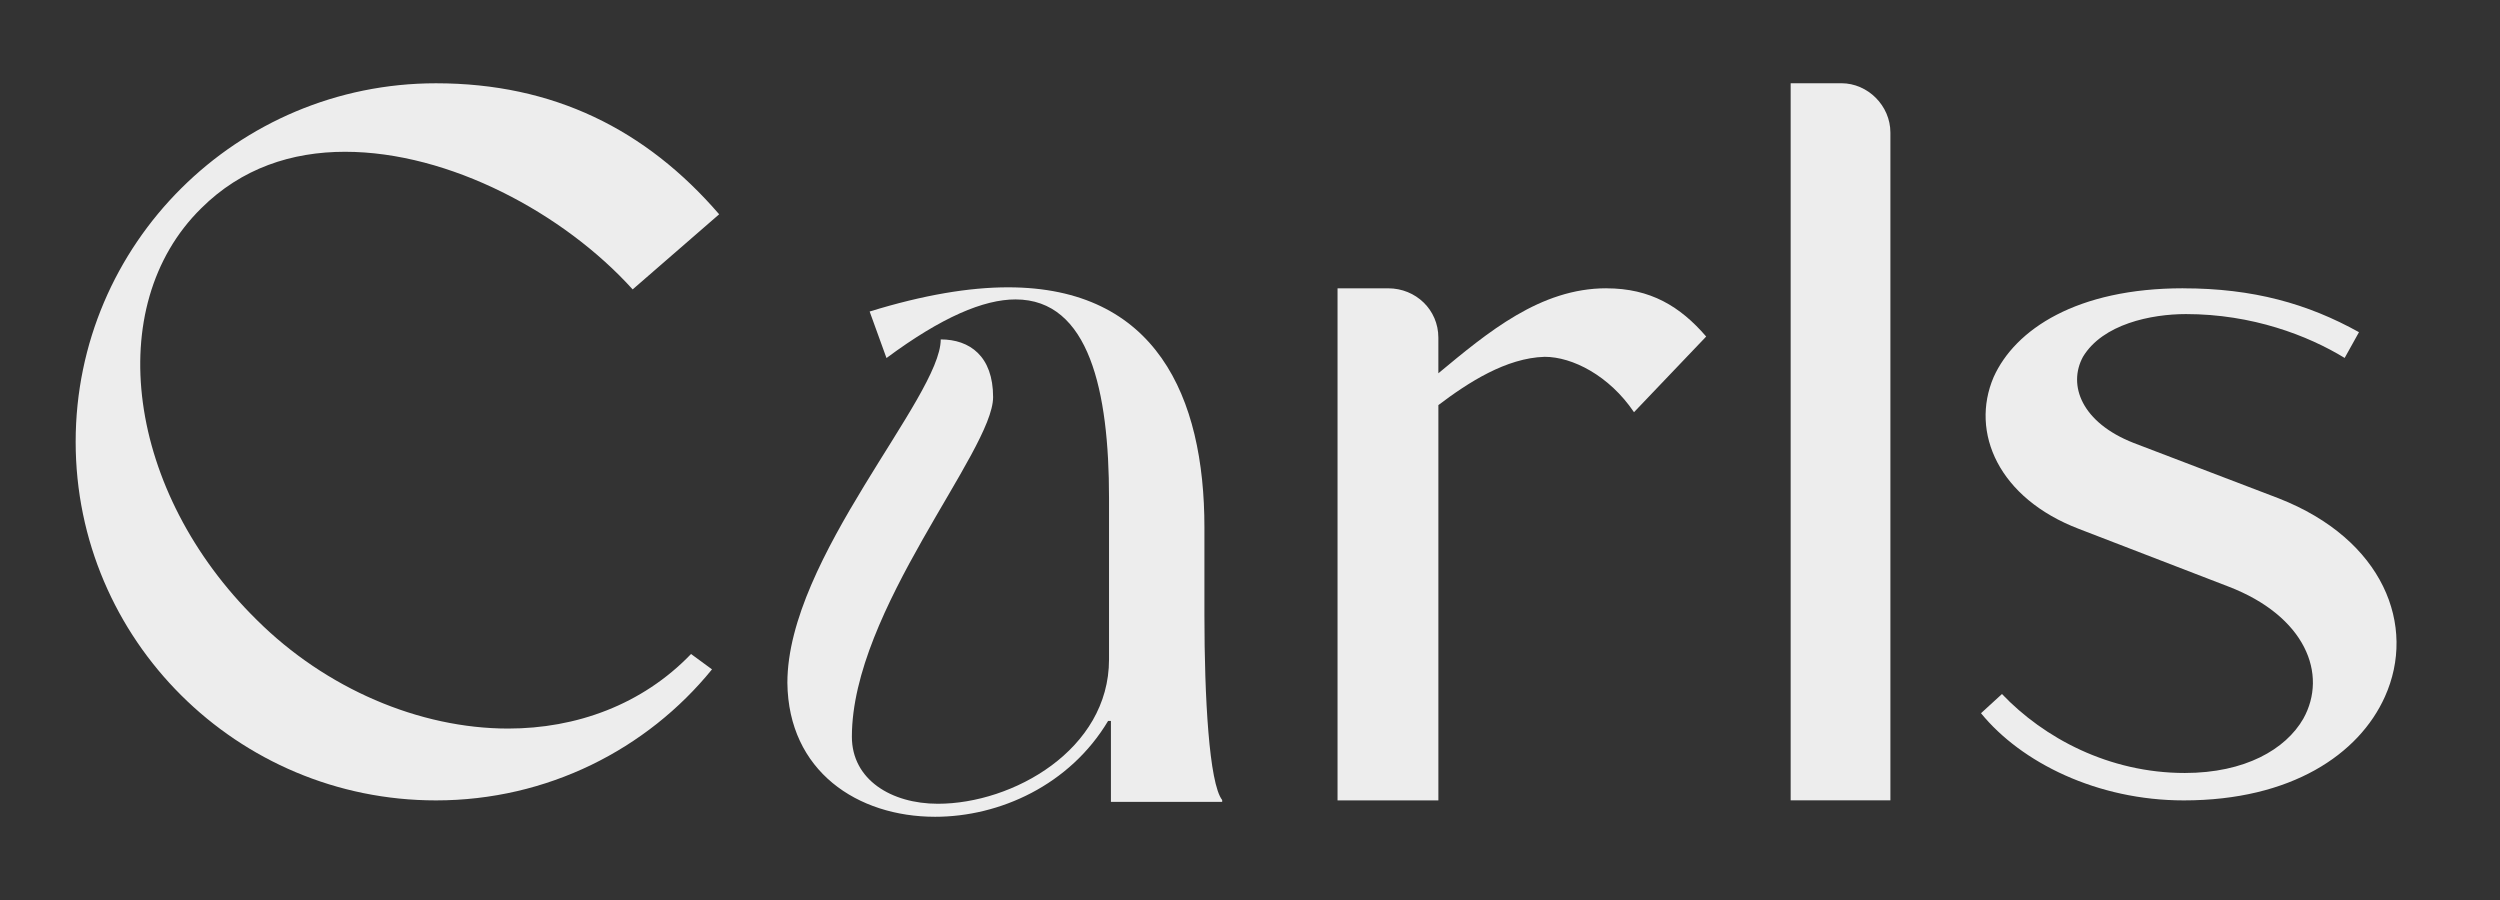 <svg width="125" height="45" viewBox="0 0 125 45" fill="none" xmlns="http://www.w3.org/2000/svg">
<rect x="0" y="0" width="125" height="45" fill="#333333" stroke="none"/>
<path d="M21.799 4.164C27.666 4.164 32.295 6.466 35.958 10.714L31.633 14.47C28.189 10.66 22.459 7.589 17.252 7.589C14.581 7.589 12.073 8.412 10.062 10.413C5.075 15.32 6.343 24.613 12.844 31.001C16.288 34.429 20.971 36.428 25.407 36.428C28.795 36.428 32.102 35.249 34.553 32.7L35.6 33.468C32.349 37.47 27.364 40.02 21.799 40.02C11.854 40.02 3.783 31.986 3.783 22.092C3.783 12.197 11.854 4.164 21.799 4.164Z" fill="#EDEDED"/>
<path d="M39.369 34.139C39.369 27.904 47.037 19.856 47.037 16.971C48.487 16.971 49.655 17.808 49.655 19.856C49.655 22.555 42.594 30.511 42.594 36.838C42.594 38.977 44.557 40.188 46.895 40.188C50.635 40.188 55.451 37.489 55.451 32.977V24.881C55.451 19.577 54.469 14.971 50.776 14.971C49.186 14.971 47.084 15.855 44.324 17.902L43.482 15.576C46.194 14.739 48.485 14.366 50.402 14.366C57.789 14.366 60.221 19.81 60.221 26.369V30.789C60.221 34.836 60.454 39.164 61.109 40.001V40.093H55.546V36.046H55.405C53.488 39.256 49.981 40.839 46.756 40.839C42.876 40.839 39.415 38.559 39.369 34.139Z" fill="#EDEDED"/>
<path d="M80.32 14.416C82.524 14.416 84.011 15.32 85.309 16.827L81.7 20.61C80.459 18.773 78.613 17.841 77.236 17.841C75.308 17.895 73.406 19.129 71.919 20.254V40.02H66.877V14.416H69.411C70.789 14.416 71.918 15.486 71.918 16.882V18.664C74.398 16.607 77.015 14.414 80.32 14.414" fill="#EDEDED"/>
<path d="M92.069 4.162C93.391 4.162 94.52 5.285 94.52 6.628V40.018H89.533V4.162H92.069Z" fill="#EDEDED"/>
<path d="M109.158 14.416C112.656 14.416 115.383 15.183 117.949 16.609L117.233 17.897C115.389 16.771 112.606 15.704 109.299 15.704C107.564 15.704 105.14 16.198 104.148 17.841C103.377 19.267 104.09 21.132 106.682 22.147L113.926 24.914C119.189 26.971 120.84 31.302 119.244 34.838C117.949 37.717 114.56 40.02 109.188 40.02C104.863 40.02 101.061 38.129 99.05 35.661L100.098 34.701C102.19 36.895 105.442 38.649 109.242 38.649C112.245 38.649 114.284 37.47 115.166 35.934C116.404 33.713 115.276 30.807 111.418 29.326L103.953 26.448C99.931 24.914 98.498 21.623 99.682 18.854C100.756 16.469 103.842 14.414 109.16 14.414" fill="#EDEDED"/>
</svg>
